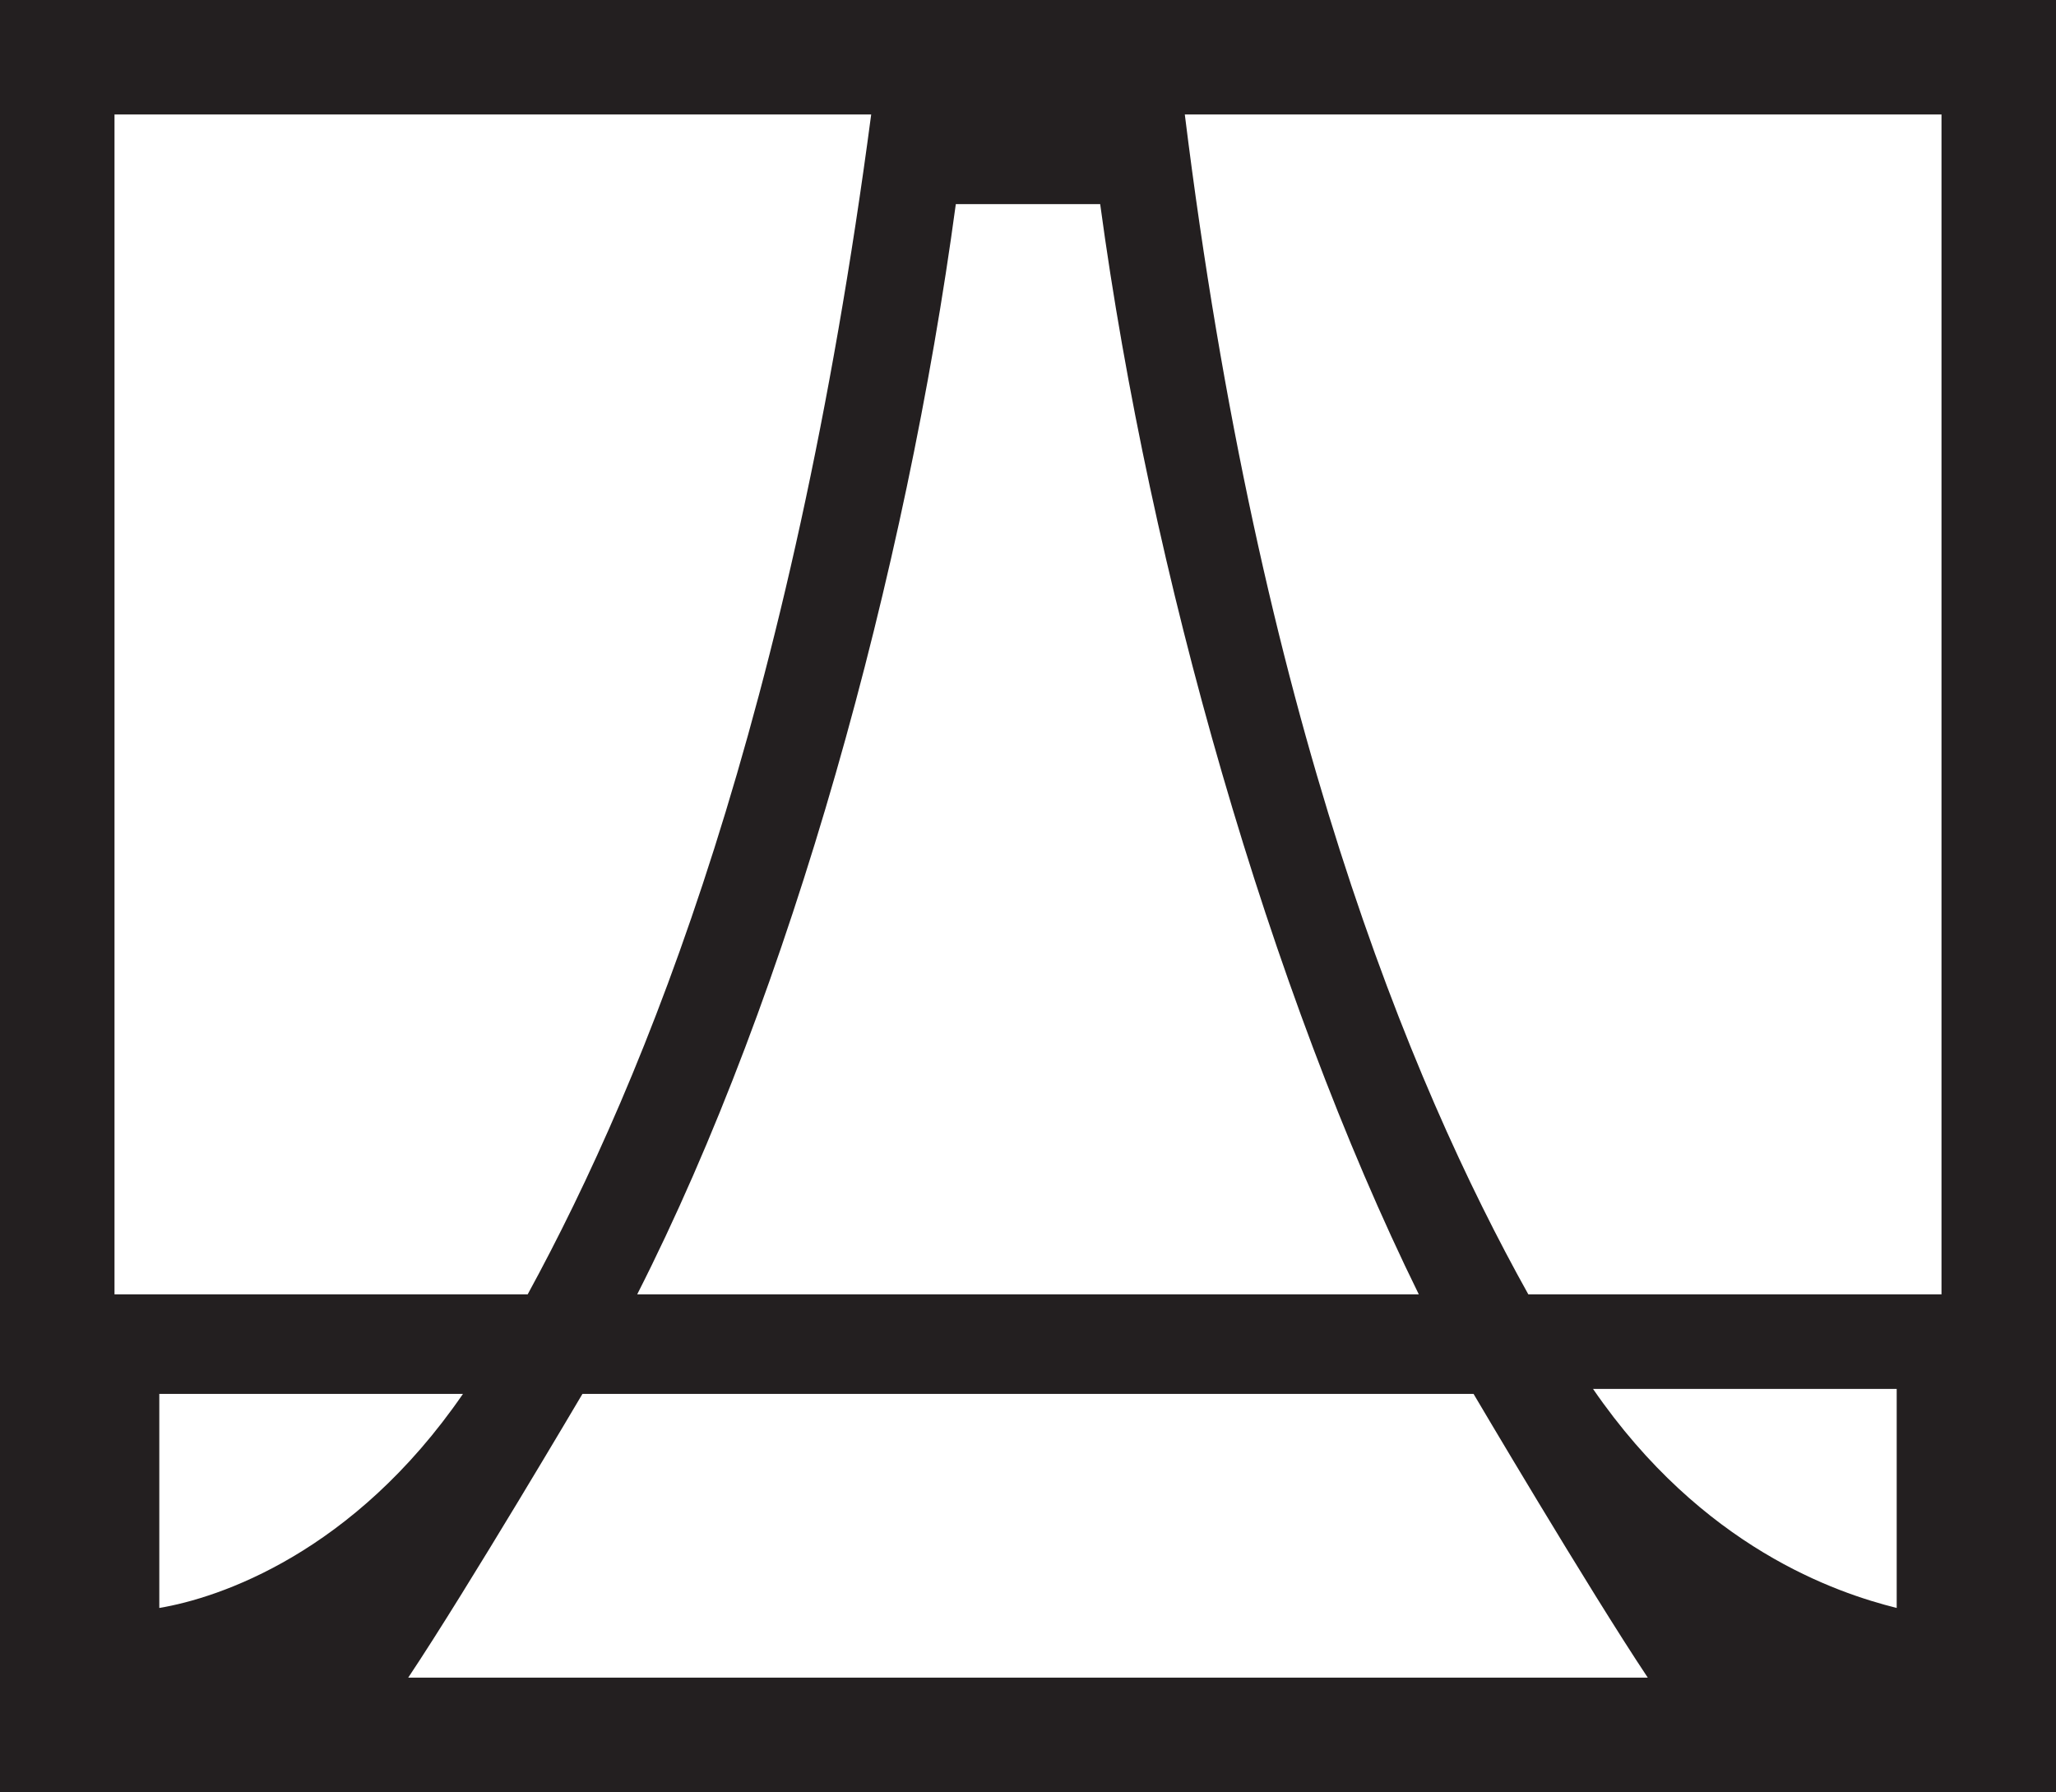 <?xml version="1.0" encoding="utf-8"?>
<!-- Generator: Adobe Illustrator 19.0.0, SVG Export Plug-In . SVG Version: 6.00 Build 0)  -->
<svg version="1.1" id="Layer_2_copy_7" xmlns="http://www.w3.org/2000/svg" xmlns:xlink="http://www.w3.org/1999/xlink" x="0px"
	 y="0px" viewBox="0 0 41.3 36" style="enable-background:new 0 0 41.3 36;" xml:space="preserve">
<style type="text/css">
	.st0{fill:#231F20;}
</style>
<g>
	<path class="st0" d="M0,0L0,0v2.2v31.6V36h41.3v-2.2V2.2V0.1V0H0z M22.1,4.1c1,7.4,3.4,15.8,6.4,21.9H12.8
		c3.1-6.1,5.4-14.5,6.4-21.9H22.1z M2.3,2.3h15.2C15.9,14.4,13,21.6,10.6,26H2.3V2.3z M3.2,32.3V28h6.1C7.1,31.2,4.4,32.1,3.2,32.3z
		 M8.2,33.7c1.2-1.8,3.5-5.7,3.5-5.7h17.9c0,0,2.3,3.9,3.5,5.7H8.2z M38.1,32.3c-1.2-0.3-3.9-1.2-6.1-4.4h6.1V32.3z M39,26h-8.3
		c-2.4-4.3-5.4-11.6-6.9-23.7H39V26z"/>
</g>
</svg>

